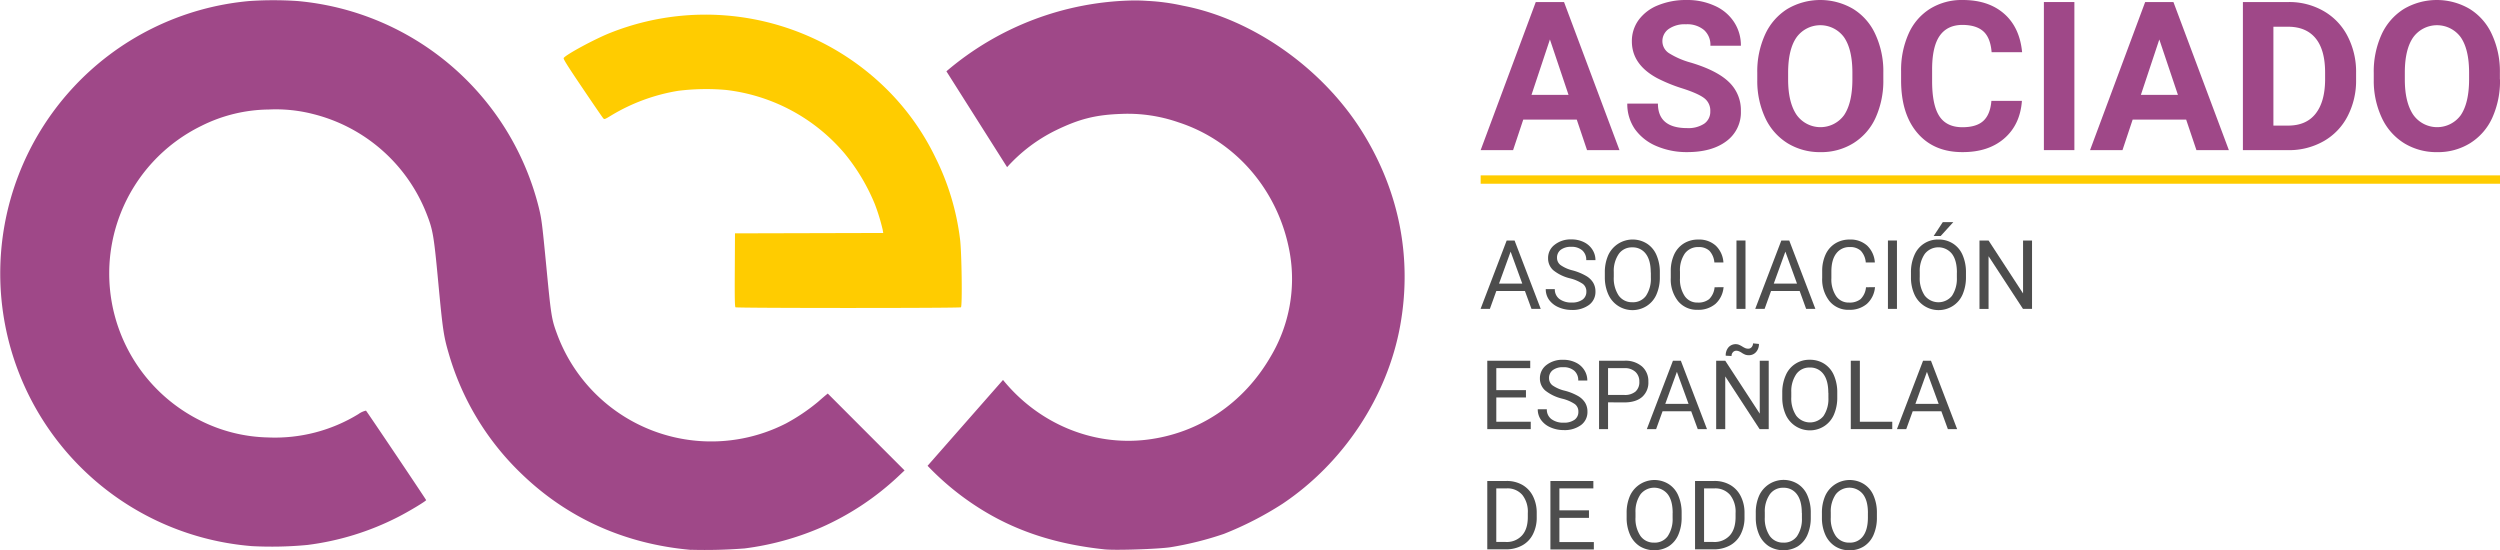 <svg xmlns="http://www.w3.org/2000/svg" viewBox="0 0 917.26 201.9"><defs><style>.cls-1{fill:#9f4888;}.cls-2,.cls-4{fill:#fc0;}.cls-3{fill:#4d4d4d;}.cls-4{stroke:#fc0;stroke-miterlimit:10.01;stroke-width:3.07px;fill-rule:evenodd;}</style></defs><g id="Capa_2" data-name="Capa 2"><g id="Capa_1-2" data-name="Capa 1"><g id="layer1"><g id="g3603"><g id="text3605"><path id="path3423" class="cls-1" d="M578.52,43.88H558.89l-3.73,11.2h-11.9L563.48.75h10.37l20.34,54.33h-11.9Zm-16.61-9.07H575.5l-6.83-20.33Z"/><path id="path3425" class="cls-1" d="M627.51,40.82A5.68,5.68,0,0,0,625.27,36c-1.49-1.14-4.18-2.34-8.06-3.58A57.92,57.92,0,0,1,608,28.66q-9.25-5-9.26-13.47a13.06,13.06,0,0,1,2.47-7.84,16.23,16.23,0,0,1,7.12-5.41A27.06,27.06,0,0,1,618.78,0a24.17,24.17,0,0,1,10.37,2.13,16.27,16.27,0,0,1,7.06,5.93,15.48,15.48,0,0,1,2.53,8.73H627.55A7.25,7.25,0,0,0,625.2,11a9.58,9.58,0,0,0-6.61-2.09,10.25,10.25,0,0,0-6.38,1.75,5.44,5.44,0,0,0-2.27,4.55,5.23,5.23,0,0,0,2.65,4.44A30.05,30.05,0,0,0,620.46,23q9.56,2.88,13.92,7.13a14.2,14.2,0,0,1,4.36,10.6,13.11,13.11,0,0,1-5.33,11.08q-5.34,4-14.37,4a28.09,28.09,0,0,1-11.42-2.27,18.43,18.43,0,0,1-7.87-6.31A16.19,16.19,0,0,1,597.06,38H608.3q0,9,10.74,9a10.54,10.54,0,0,0,6.23-1.61,5.3,5.3,0,0,0,2.24-4.55Z"/><path id="path3427" class="cls-1" d="M691,29.14a32.81,32.81,0,0,1-2.84,14.07A21.29,21.29,0,0,1,680,52.54a22.31,22.31,0,0,1-12.09,3.28,22.63,22.63,0,0,1-12-3.24,21.62,21.62,0,0,1-8.21-9.26,32,32,0,0,1-2.95-13.88V26.75a32.6,32.6,0,0,1,2.88-14.1,21.57,21.57,0,0,1,8.17-9.37,23.85,23.85,0,0,1,24.14,0,21.2,21.2,0,0,1,8.17,9.37A32.21,32.21,0,0,1,691,26.72v2.42Zm-11.35-2.46q0-8.55-3.06-13a10.78,10.78,0,0,0-17.42,0q-3.06,4.36-3.1,12.83v2.65q0,8.32,3.06,12.91a10.73,10.73,0,0,0,17.46.19q3-4.44,3.06-12.91Z"/><path id="path3429" class="cls-1" d="M741.85,37q-.65,8.76-6.5,13.81t-15.37,5q-10.46,0-16.46-7t-6-19.33V26.16a32.58,32.58,0,0,1,2.76-13.81,20.58,20.58,0,0,1,7.88-9.14A22.08,22.08,0,0,1,720.13,0q9.4,0,15.15,5t6.64,14.14H730.73q-.42-5.26-3-7.61t-7.65-2.39q-5.6,0-8.4,4T708.9,25.64v4.1q0,8.81,2.65,12.87T720,46.68q5.19,0,7.72-2.35T730.65,37Z"/><path id="path3431" class="cls-1" d="M761.1,55.08H749.91V.75H761.1Z"/><path id="path3433" class="cls-1" d="M802.11,43.88H782.48l-3.73,11.2h-11.9L787.07.75h10.37l20.34,54.33h-11.9ZM785.5,34.81h13.59l-6.83-20.33Z"/><path id="path3435" class="cls-1" d="M822.93,55.08V.75h16.72A25.24,25.24,0,0,1,852.45,4a22.3,22.3,0,0,1,8.84,9.18,28.28,28.28,0,0,1,3.17,13.51v2.5a28.24,28.24,0,0,1-3.13,13.47,22.21,22.21,0,0,1-8.77,9.14,25.58,25.58,0,0,1-12.8,3.29ZM834.12,9.81V46.08h5.42q6.56,0,10-4.29t3.55-12.27V26.64q0-8.28-3.44-12.53t-10-4.3Z"/><path id="path3437" class="cls-1" d="M917.26,29.14a32.81,32.81,0,0,1-2.83,14.07,21.35,21.35,0,0,1-8.14,9.33,22.36,22.36,0,0,1-12.09,3.28,22.63,22.63,0,0,1-12.05-3.24,21.62,21.62,0,0,1-8.21-9.26,32,32,0,0,1-3-13.88V26.75a32.75,32.75,0,0,1,2.87-14.1A21.65,21.65,0,0,1,882,3.28a23.85,23.85,0,0,1,24.14,0,21.26,21.26,0,0,1,8.17,9.37,32.21,32.21,0,0,1,2.91,14.07v2.42Zm-11.34-2.46q0-8.55-3.06-13a10.79,10.79,0,0,0-17.43,0q-3.06,4.36-3.09,12.83v2.65q0,8.32,3.06,12.91a10.73,10.73,0,0,0,17.46.19q3-4.44,3.06-12.91Z"/></g><g id="g3609-3"><path id="path3611-6" class="cls-2" d="M269.87,112.77c-.27-.17-.33-3.09-.27-13.69l.07-13.46,27.2-.07,27.19-.07-.19-1.16A73.29,73.29,0,0,0,321,74.94a72.71,72.71,0,0,0-11.1-18.61A67.15,67.15,0,0,0,266.36,33a83.38,83.38,0,0,0-17.53.32,69.12,69.12,0,0,0-24.5,9c-2.46,1.5-2.58,1.54-3,1.07-.26-.27-3.69-5.27-7.62-11.1-5.6-8.29-7.1-10.69-6.89-11,.75-1.23,11.56-7.06,17.11-9.24A94.53,94.53,0,0,1,324.07,31.5a90.71,90.71,0,0,1,19.16,26.33,92.1,92.1,0,0,1,9,29.83c.62,4.4.89,24.75.34,25.09s-82.25.32-82.71,0Z"/><path id="path3613-7" class="cls-1" d="M253.61,201.76c-24.27-2.11-45.45-11.63-62.35-28a99.25,99.25,0,0,1-26.72-44.41c-1.75-6-2.13-8.59-3.7-25.33-1.67-17.88-2-19.66-4.37-25.7a60.41,60.41,0,0,0-41.39-36.43A55,55,0,0,0,98.6,40.18a56.39,56.39,0,0,0-24.7,6,60.27,60.27,0,0,0-.64,108,57.9,57.9,0,0,0,25.08,6.32,58.61,58.61,0,0,0,33.17-8.57,7.55,7.55,0,0,1,2.77-1.27c.46.49,22.07,32.63,22.07,32.83,0,.36-6.48,4.26-10.35,6.22a100.45,100.45,0,0,1-33.24,10.24,139,139,0,0,1-20.29.43,100.36,100.36,0,0,1-1-200,130.84,130.84,0,0,1,17.71,0,100.47,100.47,0,0,1,88.53,75.84c1,4.15,1.18,5.42,2.74,21.57,1.77,18.4,1.93,19.35,4,24.93a60.29,60.29,0,0,0,83.9,32.66,70.52,70.52,0,0,0,11.76-7.92c1.25-1.1,2.57-2.23,2.94-2.53l.66-.54,14.09,14.11,14.09,14.1L329.34,175a100.65,100.65,0,0,1-27.9,18.45,103.42,103.42,0,0,1-28.24,7.77,186.94,186.94,0,0,1-19.59.5Z"/><path id="path3615-5" class="cls-1" d="M416.11.16a108.54,108.54,0,0,0-68.87,26l22.27,35.17A59,59,0,0,1,387.42,47.8c8.57-4.16,14.57-5.68,23.86-6a56.53,56.53,0,0,1,21.06,3.07c21.27,6.88,37,25.41,40.92,48.11a55.62,55.62,0,0,1-7.1,37.93c-9.94,17.14-26.4,28.15-45.51,30.43-20.07,2.39-39.82-6.16-52.64-21.94l-27.68,31.5a100.14,100.14,0,0,0,21.24,16.93c12.61,7.51,26.72,11.94,43.75,13.74,3.83.41,19.37-.1,24.06-.78a119.76,119.76,0,0,0,19.66-4.9,123.51,123.51,0,0,0,21.45-11c22.45-15,38.55-39.4,43.25-65.43,4.46-24.73-.3-49.17-13.83-70.94C485.38,25.13,459.7,7,434.07,2.1A77.33,77.33,0,0,0,421,.33c-1.57-.11-3.2-.17-4.89-.17Z"/></g><g id="text3617-3"><path id="path3374" class="cls-3" d="M559.54,106.78H549l-2.36,6.55h-3.41l9.58-25.09h2.89l9.6,25.09h-3.39l-2.4-6.55ZM550,104.06h8.53l-4.28-11.74Z"/><path id="path3376" class="cls-3" d="M576.1,102.14a15.53,15.53,0,0,1-6.2-3A5.76,5.76,0,0,1,568,94.73a6,6,0,0,1,2.36-4.89,9.4,9.4,0,0,1,6.17-2,10.2,10.2,0,0,1,4.6,1,7.54,7.54,0,0,1,3.13,2.76,7,7,0,0,1,1.12,3.84H582a4.53,4.53,0,0,0-1.45-3.57,5.88,5.88,0,0,0-4.08-1.31,6.08,6.08,0,0,0-3.83,1.09,3.57,3.57,0,0,0-1.36,3,3.26,3.26,0,0,0,1.29,2.6A13,13,0,0,0,577,99.21a20.51,20.51,0,0,1,4.9,2,7.24,7.24,0,0,1,2.61,2.46,6.26,6.26,0,0,1,.87,3.33,5.89,5.89,0,0,1-2.38,4.89,10.18,10.18,0,0,1-6.36,1.83,12,12,0,0,1-4.83-1,8.37,8.37,0,0,1-3.46-2.72,6.71,6.71,0,0,1-1.21-3.92h3.33a4.38,4.38,0,0,0,1.67,3.61,7.18,7.18,0,0,0,4.5,1.31,6.49,6.49,0,0,0,4-1.07,3.47,3.47,0,0,0,1.4-2.92,3.4,3.4,0,0,0-1.29-2.84A14.84,14.84,0,0,0,576.1,102.14Z"/><path id="path3378" class="cls-3" d="M609,101.59a15.56,15.56,0,0,1-1.24,6.45,9.44,9.44,0,0,1-3.51,4.18,9.7,9.7,0,0,1-14.13-4.15,15.12,15.12,0,0,1-1.3-6.25V100a15.32,15.32,0,0,1,1.26-6.4,9.86,9.86,0,0,1,14.13-4.25,9.28,9.28,0,0,1,3.55,4.22A15.5,15.5,0,0,1,609,100v1.58ZM605.67,100q0-4.45-1.79-6.84a5.91,5.91,0,0,0-5-2.4,5.85,5.85,0,0,0-4.94,2.4,11,11,0,0,0-1.84,6.62v1.84a11.42,11.42,0,0,0,1.8,6.81,5.91,5.91,0,0,0,5,2.46,5.84,5.84,0,0,0,5-2.32,11.26,11.26,0,0,0,1.81-6.71V100Z"/><path id="path3380" class="cls-3" d="M632.38,105.36a9.24,9.24,0,0,1-3,6.16,9.64,9.64,0,0,1-6.56,2.15,8.88,8.88,0,0,1-7.14-3.19,12.85,12.85,0,0,1-2.67-8.53V99.54a14.49,14.49,0,0,1,1.24-6.15,9.38,9.38,0,0,1,3.55-4.07,9.86,9.86,0,0,1,5.31-1.43,9.05,9.05,0,0,1,6.41,2.24,9.28,9.28,0,0,1,2.81,6.17h-3.32A7.16,7.16,0,0,0,627.18,92a5.63,5.63,0,0,0-4-1.35,6,6,0,0,0-5,2.35,10.81,10.81,0,0,0-1.79,6.67v2.43a11,11,0,0,0,1.71,6.49,5.5,5.5,0,0,0,4.77,2.42,6.34,6.34,0,0,0,4.22-1.25,7,7,0,0,0,2-4.36Z"/><path id="path3382" class="cls-3" d="M640.43,113.33h-3.31V88.24h3.31Z"/><path id="path3384" class="cls-3" d="M660.31,106.78H649.8l-2.36,6.55H644l9.58-25.09h2.9l9.59,25.09h-3.39Zm-9.51-2.72h8.53l-4.27-11.74Z"/><path id="path3386" class="cls-3" d="M687.94,105.36a9.24,9.24,0,0,1-3,6.16,9.64,9.64,0,0,1-6.56,2.15,8.85,8.85,0,0,1-7.14-3.19,12.85,12.85,0,0,1-2.67-8.53V99.54a14.34,14.34,0,0,1,1.24-6.15,9.32,9.32,0,0,1,3.55-4.07,9.86,9.86,0,0,1,5.31-1.43,9.07,9.07,0,0,1,6.41,2.24,9.33,9.33,0,0,1,2.81,6.17h-3.33A7.11,7.11,0,0,0,682.73,92a5.61,5.61,0,0,0-4-1.35,5.94,5.94,0,0,0-5,2.35c-1.2,1.56-1.79,3.78-1.79,6.67v2.43a11.09,11.09,0,0,0,1.7,6.49,5.52,5.52,0,0,0,4.78,2.42,6.36,6.36,0,0,0,4.22-1.25,6.9,6.9,0,0,0,2-4.36Z"/><path id="path3388" class="cls-3" d="M696,113.33h-3.31V88.24H696Z"/><path id="path3390" class="cls-3" d="M721.32,101.59a15.72,15.72,0,0,1-1.24,6.45,9.4,9.4,0,0,1-3.52,4.18,9.71,9.71,0,0,1-14.13-4.15,15,15,0,0,1-1.29-6.25V100a15.32,15.32,0,0,1,1.26-6.4,9.31,9.31,0,0,1,8.82-5.72,9.63,9.63,0,0,1,5.31,1.47,9.28,9.28,0,0,1,3.55,4.22,15.66,15.66,0,0,1,1.24,6.43ZM718,100q0-4.45-1.8-6.84a6.37,6.37,0,0,0-10,0,11,11,0,0,0-1.84,6.62v1.84a11.35,11.35,0,0,0,1.81,6.81,6.41,6.41,0,0,0,10,.14,11.33,11.33,0,0,0,1.81-6.71V100Zm-5.19-18.49h3.86l-4.62,5.07h-2.57Z"/><path id="path3392" class="cls-3" d="M745.56,113.33h-3.32L729.61,94v19.34h-3.33V88.24h3.33l12.66,19.42V88.24h3.29v25.09Z"/><path id="path3394" class="cls-3" d="M559.87,145.84H549v8.9h12.64v2.7H545.69V132.35h15.76v2.72H549v8.07h10.88v2.7Z"/><path id="path3396" class="cls-3" d="M573.14,146.26a15.86,15.86,0,0,1-6.21-3,5.82,5.82,0,0,1-1.93-4.41,6.07,6.07,0,0,1,2.36-4.9,9.49,9.49,0,0,1,6.17-1.94,10.14,10.14,0,0,1,4.6,1,7.42,7.42,0,0,1,3.14,2.75,7,7,0,0,1,1.12,3.85h-3.33a4.55,4.55,0,0,0-1.44-3.57,5.91,5.91,0,0,0-4.09-1.31,6,6,0,0,0-3.82,1.08,3.59,3.59,0,0,0-1.36,3,3.26,3.26,0,0,0,1.29,2.6,13.08,13.08,0,0,0,4.43,1.93,19.87,19.87,0,0,1,4.89,1.94,7.38,7.38,0,0,1,2.62,2.47,6.2,6.2,0,0,1,.86,3.32,5.88,5.88,0,0,1-2.38,4.9,10.13,10.13,0,0,1-6.35,1.83,11.79,11.79,0,0,1-4.83-1,8.15,8.15,0,0,1-3.46-2.72,6.61,6.61,0,0,1-1.21-3.91h3.33a4.32,4.32,0,0,0,1.67,3.6,7.14,7.14,0,0,0,4.5,1.31,6.51,6.51,0,0,0,4-1.07,3.47,3.47,0,0,0,1.4-2.91,3.35,3.35,0,0,0-1.3-2.84,14.53,14.53,0,0,0-4.68-2Z"/><path id="path3398" class="cls-3" d="M590,147.62v9.82H586.7V132.35H596a9.28,9.28,0,0,1,6.45,2.1,7.13,7.13,0,0,1,2.34,5.57,7,7,0,0,1-2.29,5.63c-1.52,1.31-3.69,2-6.53,2Zm0-2.71H596a6,6,0,0,0,4.07-1.24,4.59,4.59,0,0,0,1.41-3.62,4.72,4.72,0,0,0-1.41-3.58,5.59,5.59,0,0,0-3.88-1.4H590v9.84Z"/><path id="path3400" class="cls-3" d="M620.47,150.89H610l-2.36,6.55h-3.41l9.58-25.09h2.9l9.59,25.09h-3.39l-2.4-6.55ZM611,148.17h8.53l-4.27-11.74Z"/><path id="path3402-5" class="cls-3" d="M648.92,157.44H645.6L633,138.11v19.33h-3.33V132.35H633l12.66,19.42V132.35h3.29v25.09Zm-3.56-31.26a4.29,4.29,0,0,1-1.07,3,3.41,3.41,0,0,1-2.64,1.15,4,4,0,0,1-1.22-.17,6.67,6.67,0,0,1-1.36-.71,5,5,0,0,0-1.21-.63,2.39,2.39,0,0,0-.84-.13,1.58,1.58,0,0,0-1.21.56,1.92,1.92,0,0,0-.5,1.37l-2.14-.12a4.53,4.53,0,0,1,1-3.05,3.54,3.54,0,0,1,3.74-1,8.59,8.59,0,0,1,1.31.67,8.34,8.34,0,0,0,1.25.66,3.12,3.12,0,0,0,1,.15,1.51,1.51,0,0,0,1.22-.58,2.07,2.07,0,0,0,.5-1.37l2.14.21Z"/><path id="path3404-6" class="cls-3" d="M674.1,145.71a15.55,15.55,0,0,1-1.24,6.44,9.43,9.43,0,0,1-3.52,4.19,9.71,9.71,0,0,1-14.13-4.15,15.16,15.16,0,0,1-1.29-6.26v-1.81a15.31,15.31,0,0,1,1.26-6.39A9.31,9.31,0,0,1,664,132a9.62,9.62,0,0,1,5.31,1.46,9.33,9.33,0,0,1,3.55,4.22,15.5,15.5,0,0,1,1.24,6.43v1.59Zm-3.29-1.62q0-4.47-1.79-6.85a5.93,5.93,0,0,0-5-2.39,5.86,5.86,0,0,0-4.94,2.39,11.05,11.05,0,0,0-1.85,6.62v1.85a11.37,11.37,0,0,0,1.81,6.8,6.39,6.39,0,0,0,10,.14,11.29,11.29,0,0,0,1.81-6.7v-1.86Z"/><path id="path3406-2" class="cls-3" d="M682.39,154.74h11.89v2.7H679.06V132.35h3.33Z"/><path id="path3408-9" class="cls-3" d="M712.29,150.89H701.78l-2.37,6.55H696l9.58-25.09h2.9l9.6,25.09h-3.4Zm-9.52-2.72h8.53L707,136.43Z"/><path id="path3410-1" class="cls-3" d="M545.69,201.56V176.47h7.08a11.46,11.46,0,0,1,5.79,1.44,9.78,9.78,0,0,1,3.88,4.12,13.45,13.45,0,0,1,1.39,6.14v1.6a13.36,13.36,0,0,1-1.38,6.22,9.51,9.51,0,0,1-3.91,4.1,12.2,12.2,0,0,1-5.91,1.47Zm3.3-22.37v19.66h3.49a7.52,7.52,0,0,0,5.94-2.38q2.15-2.37,2.14-6.77v-1.47a9.88,9.88,0,0,0-2-6.63,7.12,7.12,0,0,0-5.69-2.41Z"/><path id="path3412-2" class="cls-3" d="M583,190H572.15v8.89h12.64v2.71H568.85V176.47h15.76v2.72H572.15v8.06H583V190Z"/><path id="path3414-7" class="cls-3" d="M617,189.82a15.72,15.72,0,0,1-1.24,6.45,9.4,9.4,0,0,1-3.52,4.18,10.34,10.34,0,0,1-10.56,0,9.7,9.7,0,0,1-3.57-4.15,15,15,0,0,1-1.29-6.26v-1.81a15.31,15.31,0,0,1,1.26-6.39,9.86,9.86,0,0,1,14.13-4.25,9.28,9.28,0,0,1,3.55,4.22,15.64,15.64,0,0,1,1.24,6.42v1.59Zm-3.29-1.62q0-4.47-1.8-6.84a6.37,6.37,0,0,0-10,0,11.08,11.08,0,0,0-1.84,6.62v1.84a11.35,11.35,0,0,0,1.81,6.81,5.91,5.91,0,0,0,5,2.46,5.84,5.84,0,0,0,5-2.33,11.27,11.27,0,0,0,1.81-6.7V188.2Z"/><path id="path3416-0" class="cls-3" d="M621.92,201.56V176.47H629a11.41,11.41,0,0,1,5.79,1.44,9.78,9.78,0,0,1,3.88,4.12,13.32,13.32,0,0,1,1.4,6.14v1.6a13.36,13.36,0,0,1-1.38,6.22,9.56,9.56,0,0,1-3.91,4.1,12.2,12.2,0,0,1-5.91,1.47Zm3.31-22.37v19.66h3.48a7.56,7.56,0,0,0,5.95-2.38q2.13-2.37,2.13-6.77v-1.47a9.93,9.93,0,0,0-2-6.63,7.13,7.13,0,0,0-5.69-2.41Z"/><path id="path3418-9" class="cls-3" d="M664.38,189.82a15.56,15.56,0,0,1-1.24,6.45,9.44,9.44,0,0,1-3.51,4.18,10.36,10.36,0,0,1-10.57,0,9.77,9.77,0,0,1-3.57-4.15A15.29,15.29,0,0,1,644.2,190v-1.81a15.31,15.31,0,0,1,1.26-6.39,9.86,9.86,0,0,1,14.13-4.25,9.28,9.28,0,0,1,3.55,4.22,15.48,15.48,0,0,1,1.24,6.42v1.59Zm-3.29-1.62q0-4.47-1.79-6.84a5.91,5.91,0,0,0-5-2.4,5.84,5.84,0,0,0-4.94,2.4,11,11,0,0,0-1.85,6.62v1.84a11.42,11.42,0,0,0,1.81,6.81,5.91,5.91,0,0,0,5,2.46,5.84,5.84,0,0,0,5-2.33,11.2,11.2,0,0,0,1.81-6.7V188.2Z"/><path id="path3420-3" class="cls-3" d="M688.64,189.82a15.56,15.56,0,0,1-1.24,6.45,9.38,9.38,0,0,1-3.51,4.18,9.65,9.65,0,0,1-5.31,1.45,9.54,9.54,0,0,1-5.25-1.45,9.7,9.7,0,0,1-3.57-4.15,15,15,0,0,1-1.29-6.26v-1.81a15.31,15.31,0,0,1,1.25-6.39,9.86,9.86,0,0,1,14.13-4.25,9.22,9.22,0,0,1,3.55,4.22,15.48,15.48,0,0,1,1.24,6.42v1.59Zm-3.29-1.62c0-3-.59-5.26-1.79-6.84a6.37,6.37,0,0,0-10,0,11,11,0,0,0-1.84,6.62v1.84a11.35,11.35,0,0,0,1.81,6.81,5.89,5.89,0,0,0,5,2.46,5.82,5.82,0,0,0,5-2.33q1.77-2.34,1.81-6.7V188.2Z"/></g><path id="path3625" class="cls-4" d="M543.26,65.88h374"/></g></g></g></g></svg>